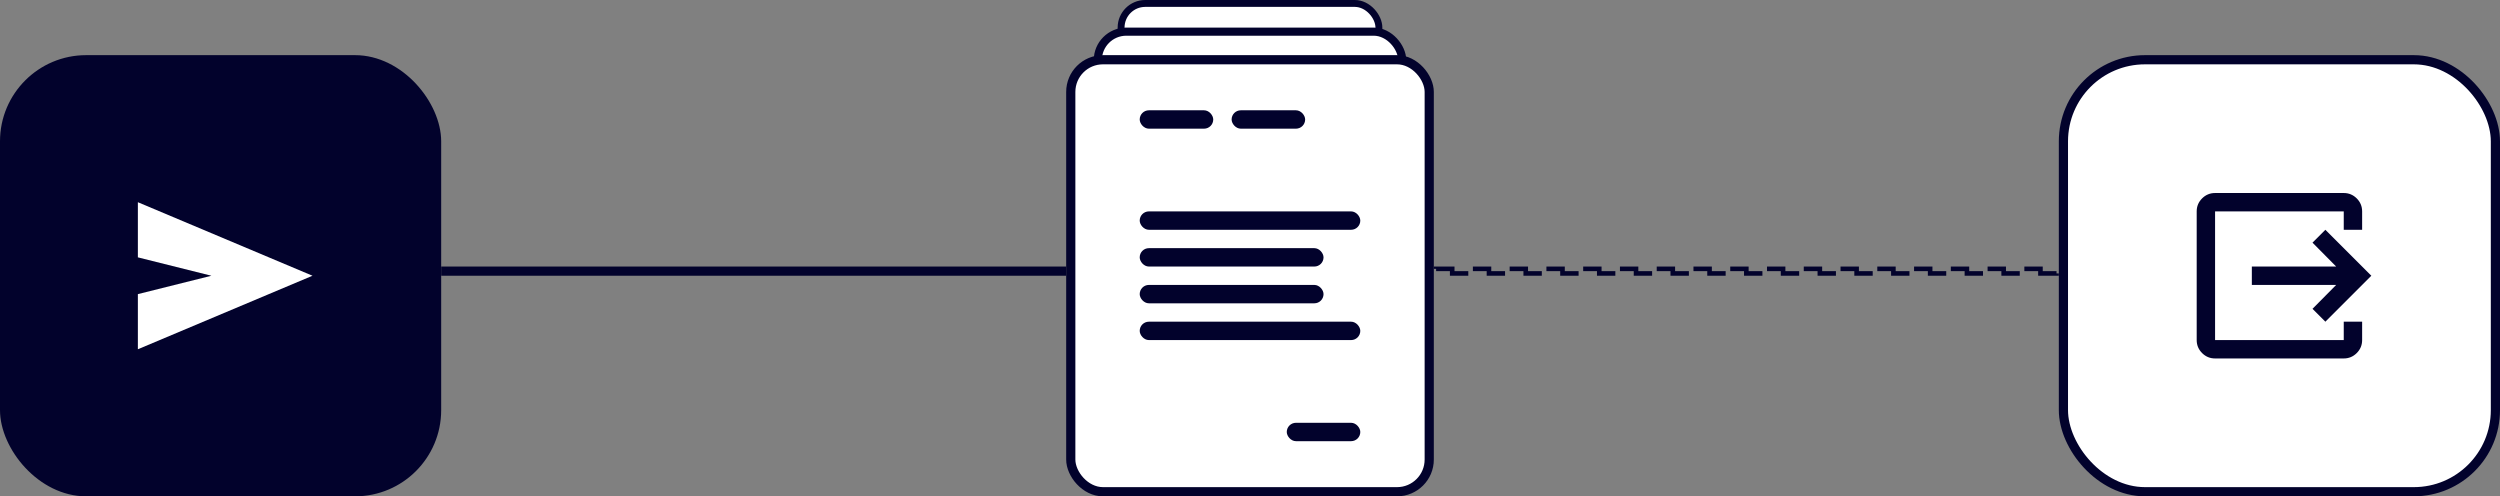 <svg width="272" height="54" viewBox="0 0 272 54" fill="none" xmlns="http://www.w3.org/2000/svg">
<rect x="0" y="0" width="272" height="54" fill="#808080" stroke="none"/>
<rect width="68" height="1" transform="translate(48 29)" fill="#02022C"/>
<rect x="156.25" y="29.25" width="67.5" height="0.5" stroke="#02022C" stroke-width="0.5" stroke-dasharray="2 2"/>
<rect y="6" width="48" height="48" rx="9.375" fill="#02022C"/>
<path d="M15 38V32L23 30L15 28V22L34 30L15 38Z" fill="white"/>
<rect x="224.5" y="6.5" width="47" height="47" rx="8.875" fill="white"/>
<rect x="224.5" y="6.5" width="47" height="47" rx="8.875" stroke="#02022C"/>
<path d="M241 39C240.45 39 239.979 38.804 239.588 38.413C239.196 38.021 239 37.55 239 37V23C239 22.45 239.196 21.979 239.588 21.587C239.979 21.196 240.45 21 241 21H255C255.55 21 256.021 21.196 256.413 21.587C256.804 21.979 257 22.45 257 23V25H255V23H241V37H255V35H257V37C257 37.55 256.804 38.021 256.413 38.413C256.021 38.804 255.55 39 255 39H241ZM253 35L251.6 33.6L254.175 31H245V29H254.175L251.6 26.4L253 25L258 30L253 35Z" fill="#02022C"/>
<rect x="121.975" y="0.375" width="28.05" height="35.25" rx="2.625" fill="white"/>
<rect x="121.975" y="0.375" width="28.05" height="35.25" rx="2.625" stroke="#02022C" stroke-width="0.75"/>
<rect x="127.6" y="12.75" width="18" height="1.5" rx="0.75" fill="#02022C"/>
<rect x="127.6" y="21.75" width="18" height="1.5" rx="0.75" fill="#02022C"/>
<rect x="127.6" y="15.75" width="15" height="1.5" rx="0.75" fill="#02022C"/>
<rect x="127.6" y="4.5" width="6" height="1.5" rx="0.75" fill="#02022C"/>
<rect x="139.6" y="30" width="6" height="1.5" rx="0.75" fill="#02022C"/>
<rect x="135.1" y="4.5" width="6" height="1.5" rx="0.75" fill="#02022C"/>
<rect x="127.6" y="18.75" width="15" height="1.5" rx="0.75" fill="#02022C"/>
<rect x="119.443" y="3.443" width="33.115" height="41.615" rx="3.099" fill="white"/>
<rect x="119.443" y="3.443" width="33.115" height="41.615" rx="3.099" stroke="#02022C" stroke-width="0.885"/>
<rect x="126.083" y="18.052" width="21.25" height="1.771" rx="0.885" fill="#02022C"/>
<rect x="126.083" y="28.677" width="21.25" height="1.771" rx="0.885" fill="#02022C"/>
<rect x="126.083" y="21.594" width="17.708" height="1.771" rx="0.885" fill="#02022C"/>
<rect x="126.083" y="8.312" width="7.083" height="1.771" rx="0.885" fill="#02022C"/>
<rect x="140.25" y="38.417" width="7.083" height="1.771" rx="0.885" fill="#02022C"/>
<rect x="134.938" y="8.312" width="7.083" height="1.771" rx="0.885" fill="#02022C"/>
<rect x="126.083" y="25.136" width="17.708" height="1.771" rx="0.885" fill="#02022C"/>
<rect x="116.5" y="6.5" width="39" height="47" rx="3.5" fill="white"/>
<rect x="116.5" y="6.5" width="39" height="47" rx="3.5" stroke="#02022C"/>
<rect x="124" y="23" width="24" height="2" rx="1" fill="#02022C"/>
<rect x="124" y="35" width="24" height="2" rx="1" fill="#02022C"/>
<rect x="124" y="27" width="20" height="2" rx="1" fill="#02022C"/>
<rect x="124" y="12" width="8" height="2" rx="1" fill="#02022C"/>
<rect x="140" y="46" width="8" height="2" rx="1" fill="#02022C"/>
<rect x="134" y="12" width="8" height="2" rx="1" fill="#02022C"/>
<rect x="124" y="31" width="20" height="2" rx="1" fill="#02022C"/>
</svg>

